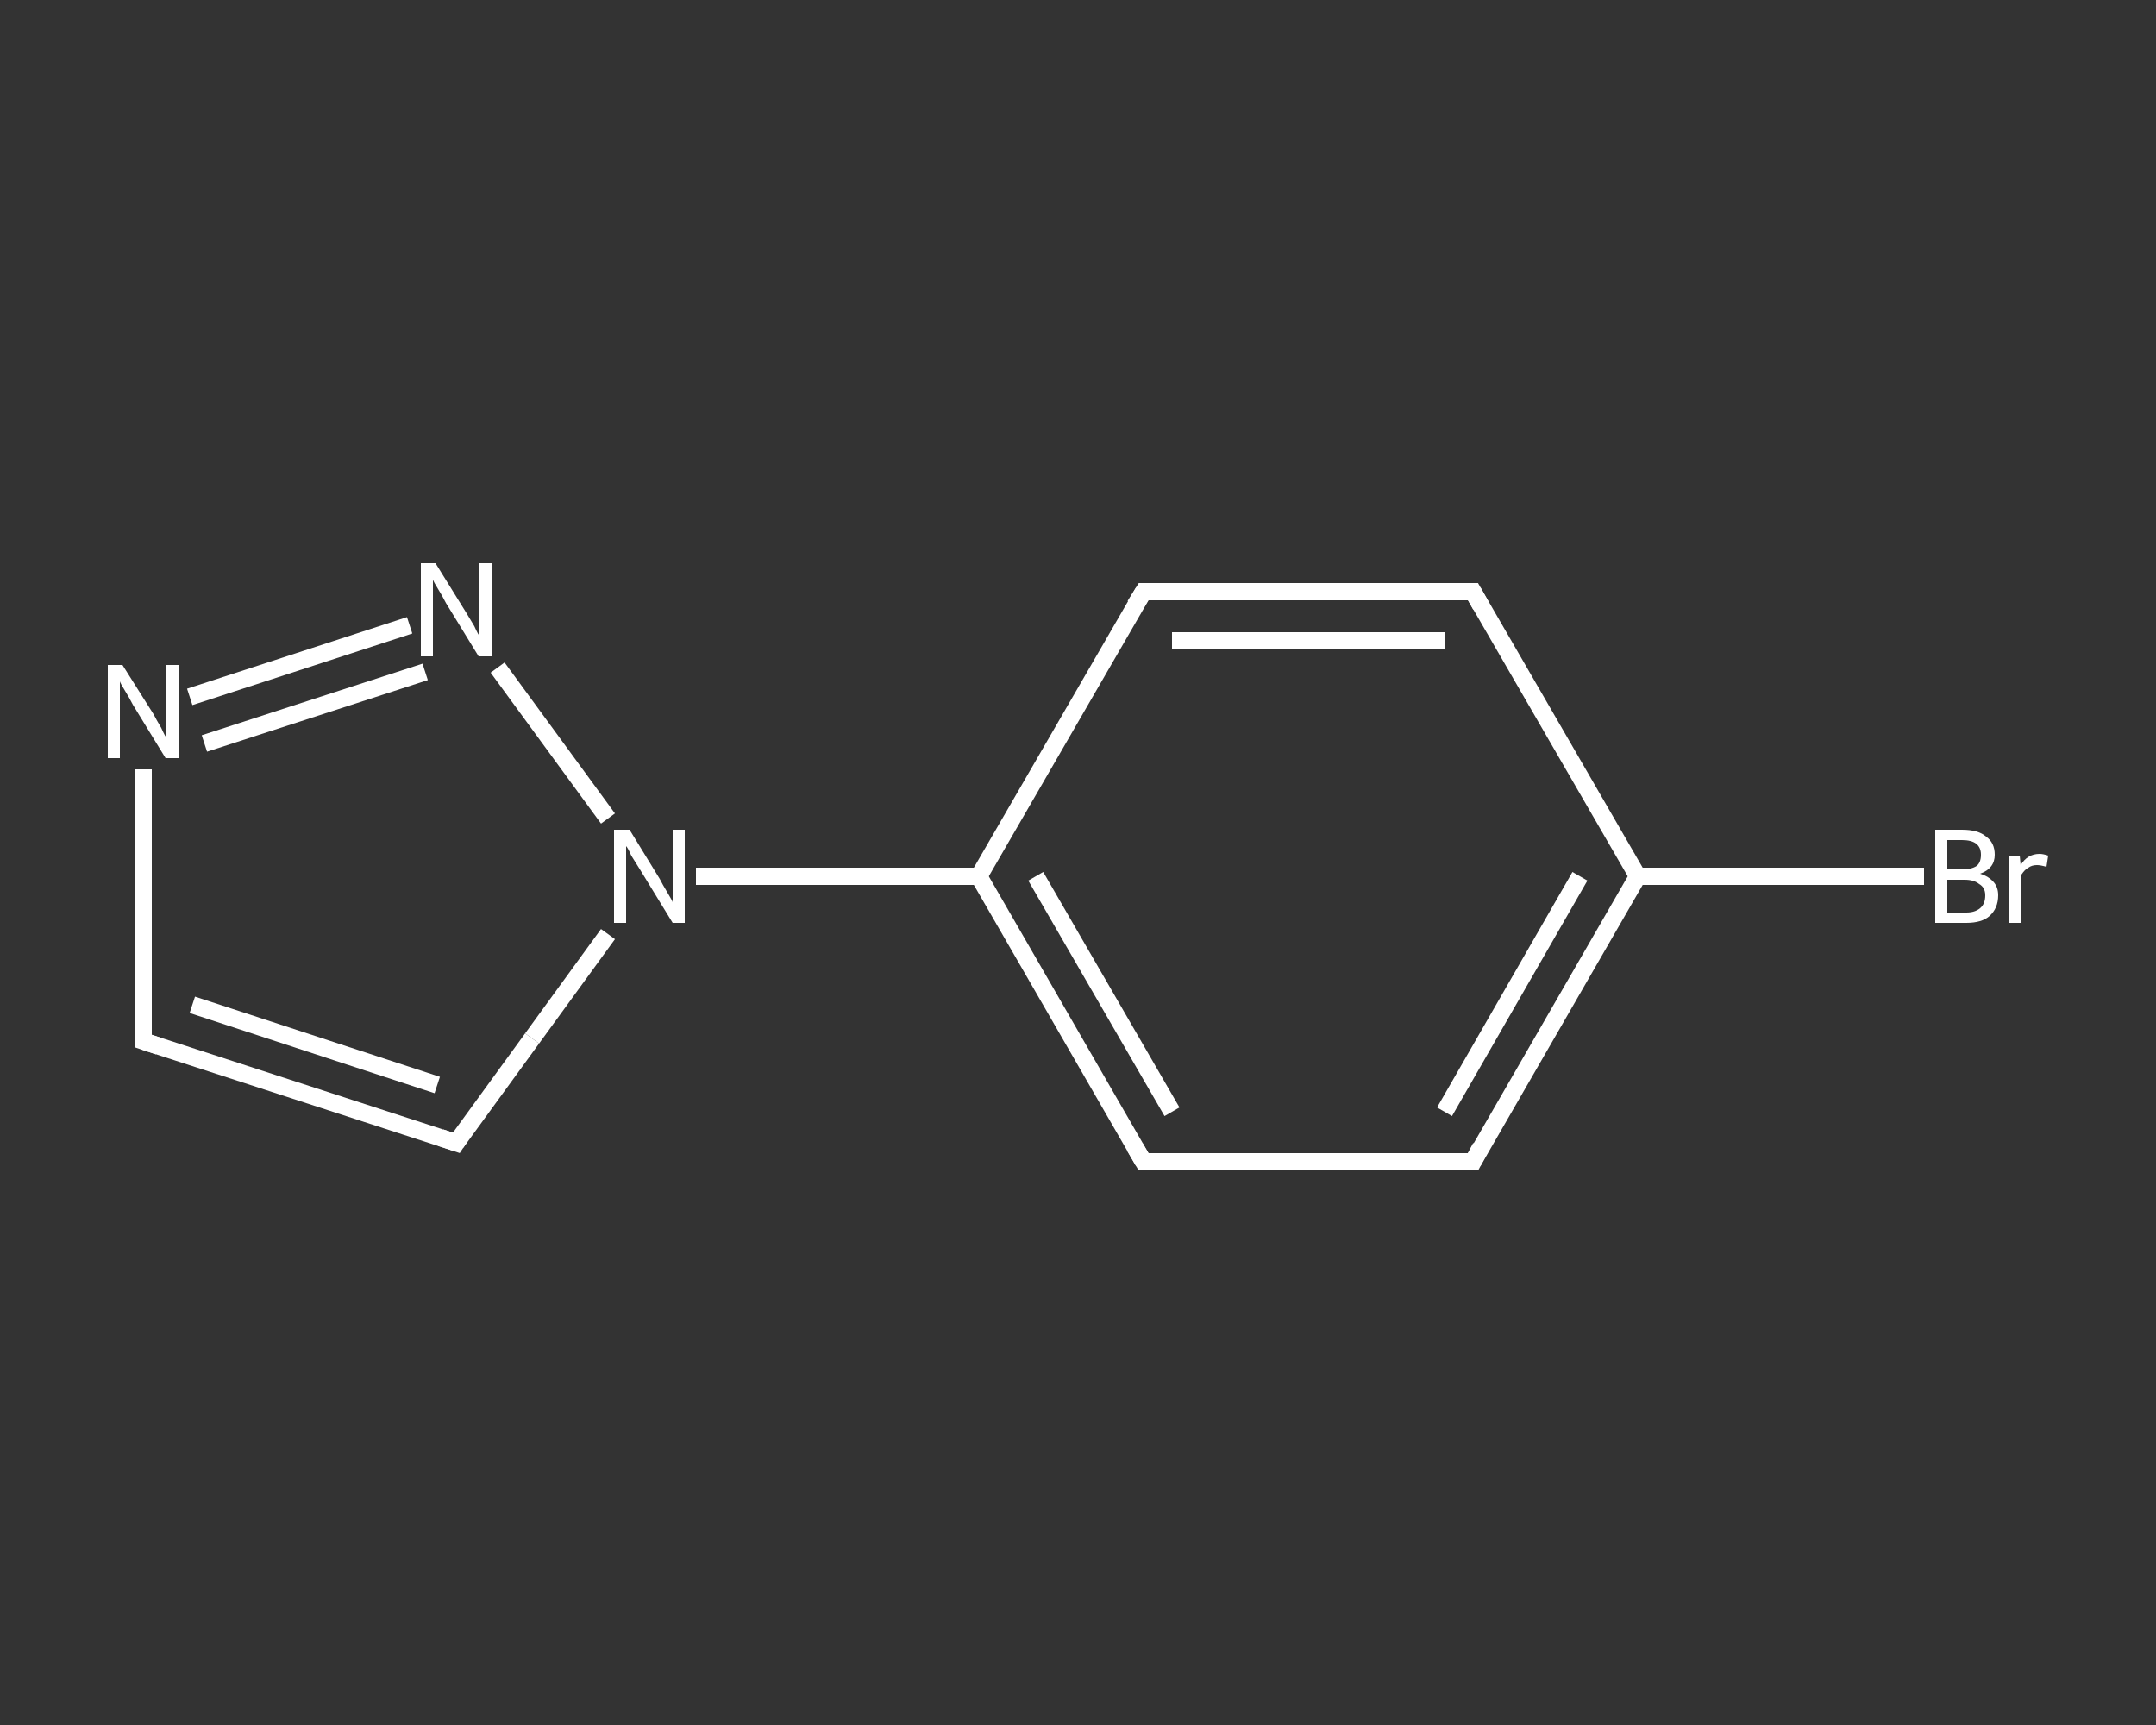 <?xml version='1.0' encoding='iso-8859-1'?>
<svg version='1.1' baseProfile='full'
              xmlns='http://www.w3.org/2000/svg'
                      xmlns:rdkit='http://www.rdkit.org/xml'
                      xmlns:xlink='http://www.w3.org/1999/xlink'
                  xml:space='preserve'
width='250px' height='200px' viewBox='0 0 250 200'>
<rect x="0" y="0" width="250" height="200" fill="#333333" stroke="none"/>
<!-- END OF HEADER -->
<rect style='opacity:1.0;fill:transparent;stroke:none' width='250.0' height='200.0' x='0.0' y='0.0'> </rect>
<path class='bond-0 atom-0 atom-1' d='M 223.1,101.6 L 206.5,101.6' style='fill:none;fill-rule:evenodd;stroke:#FFFFFF;stroke-width:2.0px;stroke-linecap:butt;stroke-linejoin:miter;stroke-opacity:1' />
<path class='bond-0 atom-0 atom-1' d='M 206.5,101.6 L 189.9,101.6' style='fill:none;fill-rule:evenodd;stroke:#FFFFFF;stroke-width:2.0px;stroke-linecap:butt;stroke-linejoin:miter;stroke-opacity:1' />
<path class='bond-1 atom-1 atom-2' d='M 189.9,101.6 L 170.8,134.7' style='fill:none;fill-rule:evenodd;stroke:#FFFFFF;stroke-width:2.0px;stroke-linecap:butt;stroke-linejoin:miter;stroke-opacity:1' />
<path class='bond-1 atom-1 atom-2' d='M 183.2,101.6 L 167.5,128.9' style='fill:none;fill-rule:evenodd;stroke:#FFFFFF;stroke-width:2.0px;stroke-linecap:butt;stroke-linejoin:miter;stroke-opacity:1' />
<path class='bond-2 atom-2 atom-3' d='M 170.8,134.7 L 132.6,134.7' style='fill:none;fill-rule:evenodd;stroke:#FFFFFF;stroke-width:2.0px;stroke-linecap:butt;stroke-linejoin:miter;stroke-opacity:1' />
<path class='bond-3 atom-3 atom-4' d='M 132.6,134.7 L 113.5,101.6' style='fill:none;fill-rule:evenodd;stroke:#FFFFFF;stroke-width:2.0px;stroke-linecap:butt;stroke-linejoin:miter;stroke-opacity:1' />
<path class='bond-3 atom-3 atom-4' d='M 135.9,128.9 L 120.1,101.6' style='fill:none;fill-rule:evenodd;stroke:#FFFFFF;stroke-width:2.0px;stroke-linecap:butt;stroke-linejoin:miter;stroke-opacity:1' />
<path class='bond-4 atom-4 atom-5' d='M 113.5,101.6 L 97.1,101.6' style='fill:none;fill-rule:evenodd;stroke:#FFFFFF;stroke-width:2.0px;stroke-linecap:butt;stroke-linejoin:miter;stroke-opacity:1' />
<path class='bond-4 atom-4 atom-5' d='M 97.1,101.6 L 80.7,101.6' style='fill:none;fill-rule:evenodd;stroke:#FFFFFF;stroke-width:2.0px;stroke-linecap:butt;stroke-linejoin:miter;stroke-opacity:1' />
<path class='bond-5 atom-5 atom-6' d='M 70.5,108.3 L 61.7,120.4' style='fill:none;fill-rule:evenodd;stroke:#FFFFFF;stroke-width:2.0px;stroke-linecap:butt;stroke-linejoin:miter;stroke-opacity:1' />
<path class='bond-5 atom-5 atom-6' d='M 61.7,120.4 L 52.9,132.5' style='fill:none;fill-rule:evenodd;stroke:#FFFFFF;stroke-width:2.0px;stroke-linecap:butt;stroke-linejoin:miter;stroke-opacity:1' />
<path class='bond-6 atom-6 atom-7' d='M 52.9,132.5 L 16.6,120.7' style='fill:none;fill-rule:evenodd;stroke:#FFFFFF;stroke-width:2.0px;stroke-linecap:butt;stroke-linejoin:miter;stroke-opacity:1' />
<path class='bond-6 atom-6 atom-7' d='M 50.7,125.8 L 22.3,116.5' style='fill:none;fill-rule:evenodd;stroke:#FFFFFF;stroke-width:2.0px;stroke-linecap:butt;stroke-linejoin:miter;stroke-opacity:1' />
<path class='bond-7 atom-7 atom-8' d='M 16.6,120.7 L 16.6,104.9' style='fill:none;fill-rule:evenodd;stroke:#FFFFFF;stroke-width:2.0px;stroke-linecap:butt;stroke-linejoin:miter;stroke-opacity:1' />
<path class='bond-7 atom-7 atom-8' d='M 16.6,104.9 L 16.6,89.2' style='fill:none;fill-rule:evenodd;stroke:#FFFFFF;stroke-width:2.0px;stroke-linecap:butt;stroke-linejoin:miter;stroke-opacity:1' />
<path class='bond-8 atom-8 atom-9' d='M 22.0,80.8 L 47.5,72.5' style='fill:none;fill-rule:evenodd;stroke:#FFFFFF;stroke-width:2.0px;stroke-linecap:butt;stroke-linejoin:miter;stroke-opacity:1' />
<path class='bond-8 atom-8 atom-9' d='M 23.7,86.2 L 49.3,77.9' style='fill:none;fill-rule:evenodd;stroke:#FFFFFF;stroke-width:2.0px;stroke-linecap:butt;stroke-linejoin:miter;stroke-opacity:1' />
<path class='bond-9 atom-4 atom-10' d='M 113.5,101.6 L 132.6,68.6' style='fill:none;fill-rule:evenodd;stroke:#FFFFFF;stroke-width:2.0px;stroke-linecap:butt;stroke-linejoin:miter;stroke-opacity:1' />
<path class='bond-10 atom-10 atom-11' d='M 132.6,68.6 L 170.8,68.6' style='fill:none;fill-rule:evenodd;stroke:#FFFFFF;stroke-width:2.0px;stroke-linecap:butt;stroke-linejoin:miter;stroke-opacity:1' />
<path class='bond-10 atom-10 atom-11' d='M 135.9,74.3 L 167.5,74.3' style='fill:none;fill-rule:evenodd;stroke:#FFFFFF;stroke-width:2.0px;stroke-linecap:butt;stroke-linejoin:miter;stroke-opacity:1' />
<path class='bond-11 atom-11 atom-1' d='M 170.8,68.6 L 189.9,101.6' style='fill:none;fill-rule:evenodd;stroke:#FFFFFF;stroke-width:2.0px;stroke-linecap:butt;stroke-linejoin:miter;stroke-opacity:1' />
<path class='bond-12 atom-9 atom-5' d='M 57.7,77.4 L 70.5,94.9' style='fill:none;fill-rule:evenodd;stroke:#FFFFFF;stroke-width:2.0px;stroke-linecap:butt;stroke-linejoin:miter;stroke-opacity:1' />
<path d='M 171.7,133.0 L 170.8,134.7 L 168.9,134.7' style='fill:none;stroke:#FFFFFF;stroke-width:2.0px;stroke-linecap:butt;stroke-linejoin:miter;stroke-opacity:1;' />
<path d='M 134.5,134.7 L 132.6,134.7 L 131.6,133.0' style='fill:none;stroke:#FFFFFF;stroke-width:2.0px;stroke-linecap:butt;stroke-linejoin:miter;stroke-opacity:1;' />
<path d='M 53.3,131.9 L 52.9,132.5 L 51.1,131.9' style='fill:none;stroke:#FFFFFF;stroke-width:2.0px;stroke-linecap:butt;stroke-linejoin:miter;stroke-opacity:1;' />
<path d='M 18.4,121.3 L 16.6,120.7 L 16.6,119.9' style='fill:none;stroke:#FFFFFF;stroke-width:2.0px;stroke-linecap:butt;stroke-linejoin:miter;stroke-opacity:1;' />
<path d='M 131.6,70.2 L 132.6,68.6 L 134.5,68.6' style='fill:none;stroke:#FFFFFF;stroke-width:2.0px;stroke-linecap:butt;stroke-linejoin:miter;stroke-opacity:1;' />
<path d='M 168.9,68.6 L 170.8,68.6 L 171.7,70.2' style='fill:none;stroke:#FFFFFF;stroke-width:2.0px;stroke-linecap:butt;stroke-linejoin:miter;stroke-opacity:1;' />
<path class='atom-0' d='M 229.6 101.3
Q 230.6 101.6, 231.2 102.3
Q 231.7 102.9, 231.7 103.8
Q 231.7 105.3, 230.7 106.2
Q 229.8 107.0, 228.0 107.0
L 224.4 107.0
L 224.4 96.2
L 227.5 96.2
Q 229.4 96.2, 230.3 97.0
Q 231.3 97.7, 231.3 99.1
Q 231.3 100.7, 229.6 101.3
M 225.8 97.4
L 225.8 100.8
L 227.5 100.8
Q 228.6 100.8, 229.2 100.4
Q 229.7 100.0, 229.7 99.1
Q 229.7 97.4, 227.5 97.4
L 225.8 97.4
M 228.0 105.8
Q 229.0 105.8, 229.6 105.3
Q 230.2 104.8, 230.2 103.8
Q 230.2 102.9, 229.5 102.5
Q 228.9 102.0, 227.8 102.0
L 225.8 102.0
L 225.8 105.8
L 228.0 105.8
' fill='#FFFFFF'/>
<path class='atom-0' d='M 234.2 99.2
L 234.3 100.3
Q 235.1 99.0, 236.5 99.0
Q 236.9 99.0, 237.5 99.2
L 237.3 100.5
Q 236.6 100.3, 236.2 100.3
Q 235.6 100.3, 235.2 100.6
Q 234.8 100.8, 234.4 101.4
L 234.4 107.0
L 233.0 107.0
L 233.0 99.2
L 234.2 99.2
' fill='#FFFFFF'/>
<path class='atom-5' d='M 73.0 96.2
L 76.5 101.9
Q 76.8 102.5, 77.4 103.5
Q 78.0 104.5, 78.0 104.6
L 78.0 96.2
L 79.4 96.2
L 79.4 107.0
L 78.0 107.0
L 74.2 100.8
Q 73.7 100.0, 73.2 99.2
Q 72.8 98.3, 72.6 98.1
L 72.6 107.0
L 71.2 107.0
L 71.2 96.2
L 73.0 96.2
' fill='#FFFFFF'/>
<path class='atom-8' d='M 14.2 77.1
L 17.8 82.8
Q 18.1 83.4, 18.7 84.4
Q 19.2 85.5, 19.3 85.5
L 19.3 77.1
L 20.7 77.1
L 20.7 87.9
L 19.2 87.9
L 15.4 81.7
Q 15.0 80.9, 14.5 80.1
Q 14.0 79.3, 13.9 79.0
L 13.9 87.9
L 12.5 87.9
L 12.5 77.1
L 14.2 77.1
' fill='#FFFFFF'/>
<path class='atom-9' d='M 50.5 65.3
L 54.1 71.1
Q 54.4 71.6, 55.0 72.6
Q 55.5 73.7, 55.6 73.7
L 55.6 65.3
L 57.0 65.3
L 57.0 76.1
L 55.5 76.1
L 51.7 69.9
Q 51.3 69.1, 50.8 68.3
Q 50.3 67.5, 50.2 67.2
L 50.2 76.1
L 48.8 76.1
L 48.8 65.3
L 50.5 65.3
' fill='#FFFFFF'/>
</svg>
